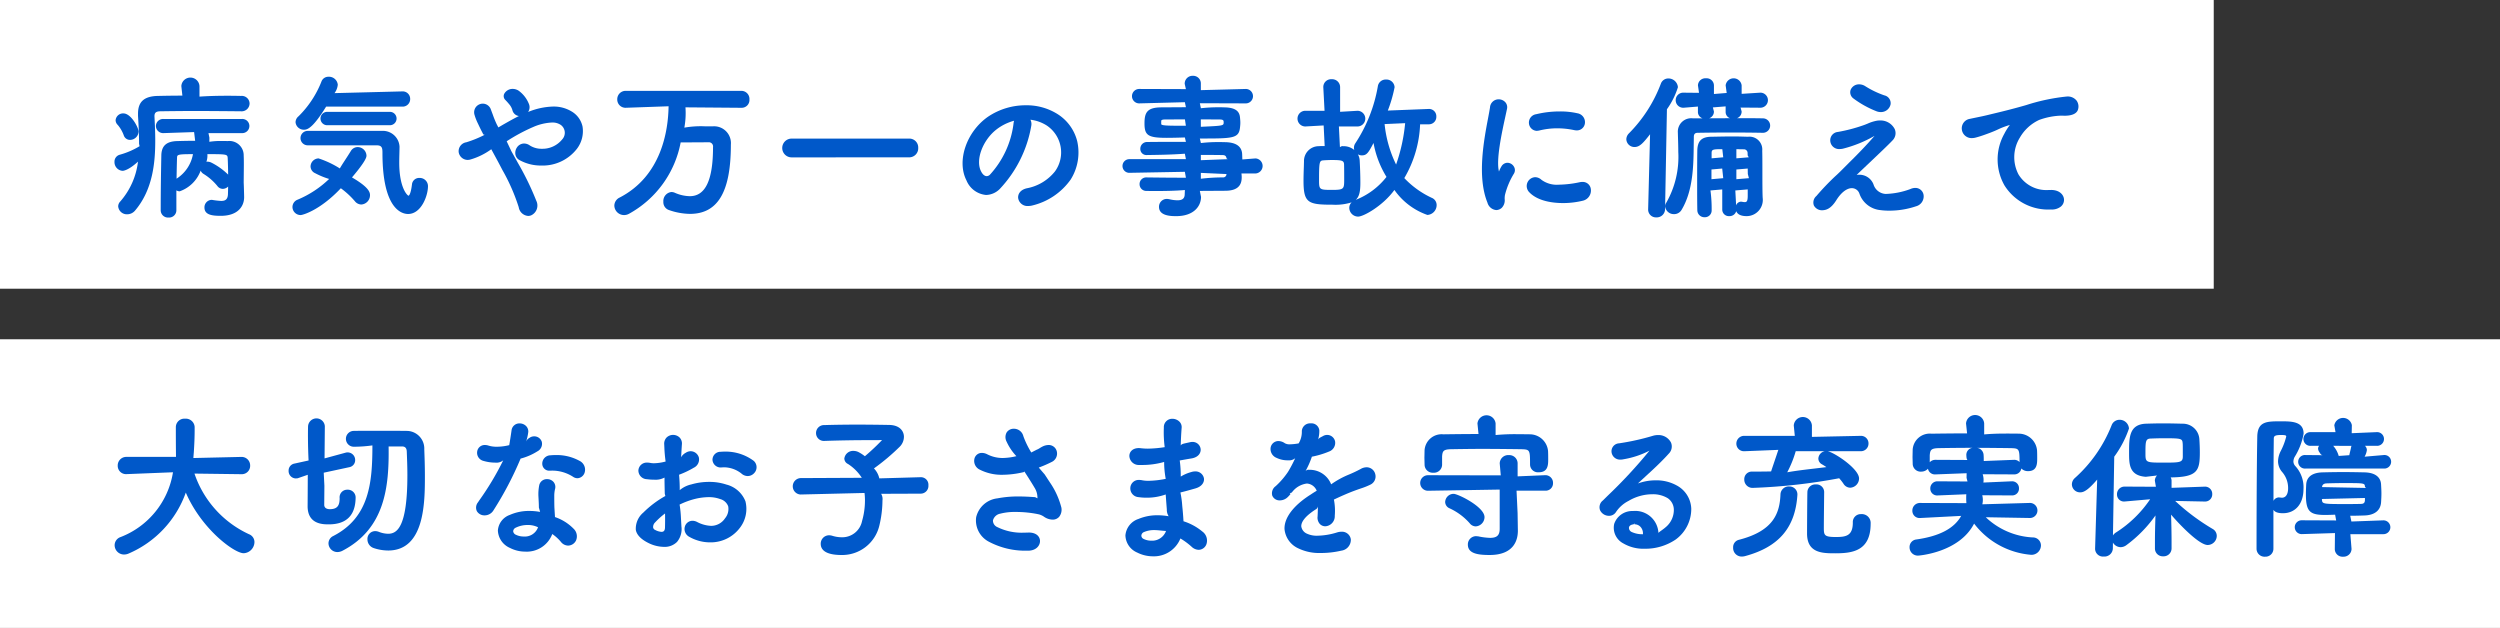 <svg xmlns="http://www.w3.org/2000/svg" width="289.341" height="72.677" viewBox="0 0 289.341 72.677">
  <rect x="0" y="0" width="289.341" height="72.677" fill="#333333" stroke="none"/>
  <g id="グループ_3002" data-name="グループ 3002" transform="translate(0 -248.418)">
    <g id="グループ_931" data-name="グループ 931" transform="translate(0 248.418)">
      <rect id="長方形_291" data-name="長方形 291" width="256.21" height="33.414" fill="#fff"/>
      <rect id="長方形_292" data-name="長方形 292" width="289.341" height="33.414" transform="translate(0 39.263)" fill="#fff"/>
    </g>
    <g id="グループ_959" data-name="グループ 959" transform="translate(13.249 257.194)">
      <g id="グループ_958" data-name="グループ 958">
        <g id="グループ_932" data-name="グループ 932" transform="translate(0 0.197)">
          <path id="パス_4849" data-name="パス 4849" d="M104.216,165.255a.846.846,0,0,1-.906-.853c0-2.167.035-4.387.073-6.34.022-1.109.588-1.621,1.833-1.657.645-.018,1.363-.035,2.081-.035l-.121-1.007-3.53.119a.838.838,0,0,1-.892-.817.829.829,0,0,1,.892-.817h9.039a.818.818,0,0,1,.89.817.827.827,0,0,1-.89.817h-3.848l.11.528-.007.479a8.141,8.141,0,0,1,1.361-.095c.258,0,.512,0,.758.011a1.655,1.655,0,0,1,1.856,1.674c.018.393.018.771.018,1.113l-.018,2.021c.015.205.051,1.467.051,1.683,0,1.045-.709,2.16-2.7,2.16-.917,0-1.893-.075-1.893-.961a.866.866,0,0,1,.855-.89,8.4,8.4,0,0,0,1.074.126c.413,0,.793-.1.793-.864,0,0,.013-.322.018-.8a.906.906,0,0,1-.612.269.793.793,0,0,1-.632-.331,6.342,6.342,0,0,0-1.575-1.385.8.8,0,0,1-.358-.4,3.989,3.989,0,0,1-2.432,2.4.768.768,0,0,1-.38-.11V164.4A.845.845,0,0,1,104.216,165.255Zm2.83-7.338c-1.831,0-1.833.06-1.847.44-.022.7-.04,1.5-.055,2.4A4.244,4.244,0,0,0,107.045,157.917Zm1.683.87a1.088,1.088,0,0,1,.424.1,7.749,7.749,0,0,1,1.962,1.4c-.007-.669-.022-1.365-.053-1.928-.029-.426-.115-.442-2.35-.442a2.153,2.153,0,0,1-.113.884A.669.669,0,0,1,108.729,158.787Zm-9.289,6.092a1.008,1.008,0,0,1-1.051-.926.832.832,0,0,1,.228-.543,8.52,8.52,0,0,0,2.065-4.628c-1.144,1.056-1.754,1.067-1.78,1.067a1.006,1.006,0,0,1-.941-1.032.826.826,0,0,1,.605-.831,9.019,9.019,0,0,0,2.3-.99l-.06-.276c0-1.034-.049-2.105-.121-3.229l0-.261c0-1.4.729-2.032,2.357-2.052.8-.018,1.772-.035,2.777-.035l-.121-1.1a1.052,1.052,0,0,1,2.1,0v1.217c1.071-.077,2.191-.1,3.221-.1.563,0,1.1.007,1.584.02a.9.9,0,0,1,.994.872.921.921,0,0,1-1,.906c-1.557-.015-3.523-.035-5.37-.035-1.52,0-2.967.02-4.007.035-.526.018-.632.234-.632.581.049.979.091,1.893.091,2.81,0,2.492-.267,5.666-2.339,8.1A1.191,1.191,0,0,1,99.44,164.879Zm.325-8.61a.76.76,0,0,1-.727-.521,3.93,3.93,0,0,0-.7-1.213.771.771,0,0,1-.247-.55.865.865,0,0,1,.906-.782c.881,0,1.752,1.648,1.752,2.105A1,1,0,0,1,99.765,156.269Z" transform="translate(-97.96 -149.05)" fill="#0058c9"/>
        </g>
        <g id="グループ_933" data-name="グループ 933" transform="translate(20.6 0.108)">
          <path id="パス_4850" data-name="パス 4850" d="M108.227,165.016a.943.943,0,0,1-.941-.941.916.916,0,0,1,.61-.846,11.824,11.824,0,0,0,3.634-2.392,8.772,8.772,0,0,1-1.615-.665.869.869,0,0,1-.535-.786.95.95,0,0,1,.928-.926,10.881,10.881,0,0,1,2.459,1.16c.307-.535.773-1.2,1.266-2a.924.924,0,0,1,.8-.471,1.025,1.025,0,0,1,1.018.979c0,.152,0,.554-1.677,2.531,1.836,1.074,2.087,1.65,2.087,2.05a1.081,1.081,0,0,1-1.014,1.087.982.982,0,0,1-.738-.382,9.562,9.562,0,0,0-1.624-1.5C110.5,164.444,108.49,165.016,108.227,165.016Zm12.443-.124c-.7,0-2.969-.51-2.969-7.066,0-.546-.031-.881-.669-.881h-7.981a.835.835,0,1,1,0-1.67h8.555a1.935,1.935,0,0,1,2.072,1.838l-.015.7c-.009.336-.02.718-.02,1.129,0,2.876.906,3.788,1.074,3.837,0,0,.243-.018.4-1.312a.83.83,0,0,1,.853-.747.953.953,0,0,1,1,.941C122.974,162.787,122.183,164.892,120.67,164.892Zm-12.028-9.755a.956.956,0,0,1-1-.872.915.915,0,0,1,.345-.678,11.606,11.606,0,0,0,2.675-4.078.851.851,0,0,1,.8-.5,1.023,1.023,0,0,1,1.069.923,1.969,1.969,0,0,1-.376.972l7.844-.2a.862.862,0,0,1,.91.872.871.871,0,0,1-.928.89h-8.8C109.733,154.813,109.077,155.138,108.642,155.138Zm2.7-.519a.774.774,0,1,1,0-1.546h7.179a.774.774,0,1,1,0,1.546Z" transform="translate(-107.286 -149.01)" fill="#0058c9"/>
        </g>
        <g id="グループ_934" data-name="グループ 934" transform="translate(39.824 1.52)">
          <path id="パス_4851" data-name="パス 4851" d="M124.061,164.345a1.194,1.194,0,0,1-1.111-1.014,22.413,22.413,0,0,0-1.889-4.305c-.426-.824-.875-1.646-1.286-2.4a7.731,7.731,0,0,1-2.4,1.184,1.165,1.165,0,0,1-.334.051,1.06,1.06,0,0,1-1.04-.9,1.044,1.044,0,0,1,.877-1.138,12.622,12.622,0,0,0,2.129-.868l-.155-.044-.148-.294c-.161-.3-.318-.634-.475-.968a5.921,5.921,0,0,1-.4-1.027,1.006,1.006,0,0,1,.168-.881,1.018,1.018,0,0,1,.8-.393,1,1,0,0,1,.939.7l.214.572a11.391,11.391,0,0,0,.482,1.173c.053.091.106.2.161.309l.543-.32c.6-.34,1.213-.691,1.838-1a.9.9,0,0,1-.758-.694,1.825,1.825,0,0,0-.371-.674c-.146-.175-.285-.334-.442-.493a.615.615,0,0,1-.141-.689,1.1,1.1,0,0,1,1-.59,1.257,1.257,0,0,1,.8.3,3.459,3.459,0,0,1,1.1,1.526.963.963,0,0,1-.126.844l.024-.009a8.151,8.151,0,0,1,2.878-.618,3.981,3.981,0,0,1,2.145.574,2.675,2.675,0,0,1,1.255,1.745,3.373,3.373,0,0,1-.643,2.56,5.011,5.011,0,0,1-4.135,1.948,5.1,5.1,0,0,1-2.54-.643.928.928,0,0,1-.442-.588,1.107,1.107,0,0,1,.15-.835,1.007,1.007,0,0,1,.844-.484,1.153,1.153,0,0,1,.649.216,2.48,2.48,0,0,0,1.409.393,2.923,2.923,0,0,0,2.348-1.08,1.123,1.123,0,0,0-.155-1.677,1.713,1.713,0,0,0-1.025-.281,6.092,6.092,0,0,0-2.151.51,20.722,20.722,0,0,0-3.09,1.661l.539,1.14.767,1.378a32.679,32.679,0,0,1,2.123,4.371,1.25,1.25,0,0,1-.612,1.69A1.008,1.008,0,0,1,124.061,164.345Z" transform="translate(-115.989 -149.649)" fill="#0058c9"/>
        </g>
        <g id="グループ_935" data-name="グループ 935" transform="translate(57.852 1.736)">
          <path id="パス_4852" data-name="パス 4852" d="M125.259,164.125a1.122,1.122,0,0,1-1.109-1.1,1.058,1.058,0,0,1,.618-.928c4.82-2.492,5.617-7.689,5.661-10.563l-4.941.174a.953.953,0,0,1-1-.979.966.966,0,0,1,1-.979h13.371a.936.936,0,0,1,.928,1,.9.9,0,0,1-.928.961l-6.477-.053a9.292,9.292,0,0,1-.13,2.35,11.042,11.042,0,0,1,2.348-.155h1a1.948,1.948,0,0,1,2.037,2.123c0,5.467-1.507,8.012-4.736,8.012a7.563,7.563,0,0,1-2.456-.453.953.953,0,0,1-.621-.954,1.047,1.047,0,0,1,.928-1.122.984.984,0,0,1,.389.082,4.492,4.492,0,0,0,1.743.4c1.809,0,2.688-1.858,2.688-5.679a.488.488,0,0,0-.541-.561l-3.205.018a11.942,11.942,0,0,1-5.973,8.255A1.162,1.162,0,0,1,125.259,164.125Z" transform="translate(-124.15 -149.747)" fill="#0058c9"/>
        </g>
        <g id="グループ_936" data-name="グループ 936" transform="translate(77.244 7.265)">
          <path id="パス_4853" data-name="パス 4853" d="M134.056,154.424a1.087,1.087,0,1,1,0-2.174h13.581a1.027,1.027,0,0,1,1.071,1.069,1.046,1.046,0,0,1-1.071,1.1Z" transform="translate(-132.929 -152.25)" fill="#0058c9"/>
        </g>
        <g id="グループ_937" data-name="グループ 937" transform="translate(98.156 3.406)">
          <path id="パス_4854" data-name="パス 4854" d="M150,162.162a1.085,1.085,0,0,1-1.169-.91c-.049-.406.186-.952,1-1.14a5.438,5.438,0,0,0,3.258-1.953,3.745,3.745,0,0,0-.948-5.31,4.491,4.491,0,0,0-1.893-.672,1.089,1.089,0,0,1,.1.7,14.123,14.123,0,0,1-3.651,7.318,2.321,2.321,0,0,1-1.579.691,2.716,2.716,0,0,1-2.275-1.692c-1.149-2.253,0-5.626,2.5-7.365a7.776,7.776,0,0,1,4.387-1.323,6.694,6.694,0,0,1,3.475.908,5.209,5.209,0,0,1,2.459,3.252,5.891,5.891,0,0,1-.753,4.429,7.607,7.607,0,0,1-4.438,3.006A1.931,1.931,0,0,1,150,162.162Zm-1.641-9.867a5.757,5.757,0,0,0-2.028,1c-1.635,1.264-2.483,3.6-1.776,4.893.168.327.4.519.632.519a.552.552,0,0,0,.364-.157,10.689,10.689,0,0,0,2.737-5.882A1.606,1.606,0,0,1,148.358,152.294Z" transform="translate(-142.396 -150.503)" fill="#0058c9"/>
        </g>
        <g id="グループ_938" data-name="グループ 938" transform="translate(116.665)">
          <path id="パス_4855" data-name="パス 4855" d="M157,165.2c-.546,0-2,0-2-1.067a.9.9,0,0,1,.906-.926,1.51,1.51,0,0,1,.3.038,4.3,4.3,0,0,0,.926.122c.583,0,.844-.221.844-.72l.02-.47c-1.038.091-2.149.115-3.227.115-.413,0-.822,0-1.219-.009a.776.776,0,0,1-.8-.782.767.767,0,0,1,.8-.782c1.343.018,2.951.035,4.564.035l-.122-.685-6.465.119a.792.792,0,0,1,0-1.582h6.587l-.122-.632c-1.562.119-3.258.137-4.424.155a.7.7,0,0,1-.731-.727.777.777,0,0,1,.8-.782c1.27-.018,2.88-.018,4.478-.018l-.122-.508c-.835.027-1.526.044-2.094.044-2.176,0-2.578-.285-2.578-1.672,0-1.257.3-1.855,1.981-1.855l2.812-.018-.122-.579-5.284.137a.835.835,0,1,1,0-1.67l5.405.018-.139-.612a.906.906,0,0,1,.941-.928.888.888,0,0,1,.928.926v.733l5.2-.137a.835.835,0,1,1,0,1.67l-5.317-.018.122.579a17.49,17.49,0,0,1,2.065-.11c.234,0,.453,0,.643.009,1.2.02,1.76.384,1.82,1.184.018.2.038.4.038.583,0,.2-.02.382-.038.563-.139,1.275-.826,1.275-4.65,1.275l.122.524a16.35,16.35,0,0,1,2.043-.11c.261,0,.512,0,.755.009,1.275.02,1.942.493,1.979,1.4l.02.6,1.524-.119a.873.873,0,0,1,0,1.743h-1.628c.121.954-.033,2-1.88,2l-2.936.018.139.7C159.856,164.1,158.972,165.2,157,165.2Zm2.843-4.327a20.931,20.931,0,0,1,2.527-.155.39.39,0,0,0,.44-.389l-2.967-.135Zm0-2.147,3.1-.119-.135-.1c-.018-.247-.163-.373-.437-.373-.707-.015-1.577-.018-2.529-.018Zm0-3.866c2.64-.119,2.64-.126,2.64-.519,0-.183,0-.327-.468-.327L159.838,154Zm-4.146-.846c-.4,0-.429.108-.44.155l0,.369c0,.2.822.2,2.852.2L158,154Z" transform="translate(-150.775 -148.961)" fill="#0058c9"/>
        </g>
        <g id="グループ_939" data-name="グループ 939" transform="translate(136.903 0.393)">
          <path id="パス_4856" data-name="パス 4856" d="M166.964,165.039a1.031,1.031,0,0,1-1.018-1.014.874.874,0,0,1,.276-.636,6.249,6.249,0,0,1-2.211.272c-2.852,0-3.362-.205-3.362-2.785,0-.565.022-1.151.04-1.668l.015-.572a1.711,1.711,0,0,1,1.674-1.747c.232-.015.468-.015.72-.015l-.119-2.386-2.118.119a.908.908,0,1,1,0-1.816h2.222l-.144-2.743a.9.9,0,0,1,.963-.908.921.921,0,0,1,.983.908v2.863l2.006-.119a.908.908,0,1,1,0,1.816h-2.147l.119,2.386.221-.11.307.007a1.9,1.9,0,0,1,1.135.442.788.788,0,0,1-.04-.25.912.912,0,0,1,.163-.532,17.37,17.37,0,0,0,2.6-6.576.917.917,0,0,1,.941-.8.943.943,0,0,1,1,.89,15.649,15.649,0,0,1-.784,2.7l4.76-.186a.846.846,0,0,1,.855.89.857.857,0,0,1-.855.888h-1.023a13.257,13.257,0,0,1-1.829,6.225,10.418,10.418,0,0,0,3.172,2.282.9.9,0,0,1,.57.842,1.14,1.14,0,0,1-1.071,1.14,7.809,7.809,0,0,1-3.817-2.892C169.857,163.767,167.613,165.039,166.964,165.039Zm-.022-7.21a1.65,1.65,0,0,1,.21.751c.04.716.077,1.721.077,2.527,0,.967-.1,1.6-.535,1.992a8.408,8.408,0,0,0,3.559-2.655,11.246,11.246,0,0,1-1.5-3.927c-.6,1.151-.791,1.436-1.359,1.436A.9.9,0,0,1,166.942,157.829Zm-3.02.66c-.32,0-.643.018-.923.035-.488.042-.552.046-.552,2.224,0,1.16,0,1.2,1.476,1.2,1.434,0,1.434-.095,1.434-1.275,0-.59,0-1.25-.015-1.7C165.311,158.562,165.1,158.489,163.922,158.489Zm6.112-4.159a13.792,13.792,0,0,0,1.33,4.683,19.963,19.963,0,0,0,1.047-4.789Z" transform="translate(-159.937 -149.139)" fill="#0058c9"/>
        </g>
        <g id="グループ_940" data-name="グループ 940" transform="translate(158.265 2.719)">
          <path id="パス_4857" data-name="パス 4857" d="M171.261,163.01a1.164,1.164,0,0,1-1.014-.857c-1.213-2.984-.413-7.221.066-9.75.093-.493.174-.921.228-1.268a1,1,0,0,1,1-.943,1.034,1.034,0,0,1,.793.36.872.872,0,0,1,.179.733l-.2.923c-.406,1.864-1.087,4.981-.733,6.344a3.087,3.087,0,0,1,.281-.588.832.832,0,0,1,.7-.429.892.892,0,0,1,.751.453.773.773,0,0,1,0,.8,8.744,8.744,0,0,0-1.038,2.47,2.277,2.277,0,0,0-.035.466,1.247,1.247,0,0,1-.342,1.032A.975.975,0,0,1,171.261,163.01Zm7.72-.811c-1.02,0-2.889-.168-3.921-1.281a1.023,1.023,0,0,1,.716-1.714,1.094,1.094,0,0,1,.727.309,3.009,3.009,0,0,0,2.032.557,12.2,12.2,0,0,0,2.372-.281,1.527,1.527,0,0,1,.32-.035.941.941,0,0,1,.987.848,1.208,1.208,0,0,1-.9,1.317A9.787,9.787,0,0,1,178.981,162.2Zm-3.015-8.356a.952.952,0,0,1-.917-.859.979.979,0,0,1,.844-1.069,11.535,11.535,0,0,1,2.728-.32,8.9,8.9,0,0,1,2.037.212,1.046,1.046,0,0,1,.87,1.144.934.934,0,0,1-.952.839,1.361,1.361,0,0,1-.278-.031,9.468,9.468,0,0,0-1.968-.212,8.607,8.607,0,0,0-2.127.265Z" transform="translate(-169.608 -150.192)" fill="#0058c9"/>
        </g>
        <g id="グループ_941" data-name="グループ 941" transform="translate(174.976 0.287)">
          <path id="パス_4858" data-name="パス 4858" d="M180.641,165.187a.9.9,0,0,1-.943-.908l.223-8.714c-.786,1.007-1.2,1.478-1.785,1.478a.936.936,0,0,1-.963-.908,1,1,0,0,1,.3-.669,16.31,16.31,0,0,0,3.7-5.763.911.911,0,0,1,.844-.594,1.1,1.1,0,0,1,1.127,1.014,8.977,8.977,0,0,1-1.272,2.549l-.216,11.592A.963.963,0,0,1,180.641,165.187Zm5.584-.018a.815.815,0,0,1-.835-.8c-.02-.952-.02-1.973-.02-2.975,0-1.4,0-2.777.018-3.941.024-1.14.515-1.6,1.694-1.6l.579-.011c.685-.013,1.272-.024,1.9-.024.422,0,.861.013,1.358.027l.342.009a1.482,1.482,0,0,1,1.641,1.621c.015.464.018,1.325.018,2.149,0,1.414,0,2.591.033,3.289a1.877,1.877,0,0,1-1.853,2.129c-.764,0-1.087-.267-1.206-.574a.8.8,0,0,1-.8.574.762.762,0,0,1-.819-.747v-2.344l-1.365.119a16.035,16.035,0,0,1,.139,2.3A.782.782,0,0,1,186.225,165.17Zm3.563-3.1.093,1.734a.619.619,0,0,1,.59-.435l.276.044c.046,0,.095.009.135.009.217,0,.342-.1.342-.72v-.751Zm.121-1.3,1.453-.119-.128-.482-.011-.634-1.314.11Zm-2.883,0,1.363-.119-.119-1.116-1.244.108Zm2.883-2.417,1.436-.119-.128-.219-.009-.27a.423.423,0,0,0-.457-.435l-.842-.015Zm-1.626-1.06c-1.1,0-1.239.038-1.239.453v.607l1.345-.119Zm-5.584,7.517a1,1,0,0,1-1.032-.89.8.8,0,0,1,.15-.464,10.679,10.679,0,0,0,1.37-5.836c0-.524-.015-1.045-.031-1.557l-.02-.713a1.55,1.55,0,0,1,1.73-1.626l1.131,0a.768.768,0,0,1-.537-.738v-.625l-1.65.137a.873.873,0,1,1,0-1.743l1.776.018-.124-.864a.854.854,0,0,1,.928-.817.843.843,0,0,1,.923.817v1l1.476-.121-.121-.881a.933.933,0,0,1,1.851,0v.983l2.171-.137a.871.871,0,0,1,0,1.743l-2.293-.018.122.453a.812.812,0,0,1-.537.778l.523,0c.934,0,1.776,0,2.47.018a.836.836,0,1,1,.015,1.672c-1.054-.018-2.377-.035-3.74-.035-1.343,0-2.7.018-3.808.035-.316,0-.455.146-.455.47l-.013.912c-.024,2.352-.055,5.282-1.4,7.526A1,1,0,0,1,182.7,164.812Zm4.491-12.35.122.471a.818.818,0,0,1-.561.789l2.425-.009a.761.761,0,0,1-.51-.727v-.643Z" transform="translate(-177.173 -149.091)" fill="#0058c9"/>
        </g>
        <g id="グループ_942" data-name="グループ 942" transform="translate(196.617 0.985)">
          <path id="パス_4859" data-name="パス 4859" d="M195.757,164.028a7.465,7.465,0,0,1-1.016-.064,2.855,2.855,0,0,1-2.439-1.92.924.924,0,0,0-.87-.621c-.592,0-1.246.508-1.8,1.394-.621.987-1.158,1.142-1.6,1.164h-.007a1.06,1.06,0,0,1-.987-.55.986.986,0,0,1,.289-1.1,28.856,28.856,0,0,1,2.16-2.266c.391-.349.738-.7,1.08-1.045l.614-.616c.8-.78,1.975-1.986,2.876-3.035a14.282,14.282,0,0,1-3.658,1.484,1.792,1.792,0,0,1-.38.044,1.018,1.018,0,0,1-1.087-.937.97.97,0,0,1,.884-1.043,18.563,18.563,0,0,0,3.123-.835l.309-.124a4.693,4.693,0,0,1,1.115-.349,2.414,2.414,0,0,1,.307-.02,1.839,1.839,0,0,1,1.723,1,1.185,1.185,0,0,1-.278,1.33c-.495.526-1.632,1.6-2.666,2.58-.554.526-1.08,1.021-1.462,1.392a1.955,1.955,0,0,1,.3-.022,1.746,1.746,0,0,1,1.646,1.109,1.555,1.555,0,0,0,1.407,1.113,8.864,8.864,0,0,0,2.858-.563,1.4,1.4,0,0,1,.572-.133.955.955,0,0,1,.961.806,1.187,1.187,0,0,1-.868,1.319A9.685,9.685,0,0,1,195.757,164.028Zm-.983-11.411a1.4,1.4,0,0,1-.448-.077,11.41,11.41,0,0,1-2.7-1.489.88.88,0,0,1-.342-.992,1.04,1.04,0,0,1,.99-.652,1.309,1.309,0,0,1,.709.214,10.567,10.567,0,0,0,2.211,1.063.927.927,0,0,1,.722,1.027A1.135,1.135,0,0,1,194.774,152.617Z" transform="translate(-186.97 -149.407)" fill="#0058c9"/>
        </g>
        <g id="グループ_943" data-name="グループ 943" transform="translate(213.801 2.399)">
          <path id="パス_4860" data-name="パス 4860" d="M205.084,163.117a5.966,5.966,0,0,1-5.39-2.779,6.081,6.081,0,0,1-.029-5.971,6.483,6.483,0,0,1,.585-.945l.068-.093a.6.6,0,0,1-.08.029,8.561,8.561,0,0,0-1.281.486c-.212.1-.457.212-.97.409-.574.214-1.082.4-1.621.539a1.685,1.685,0,0,1-.444.064,1.131,1.131,0,0,1-1.169-1.018,1.11,1.11,0,0,1,.948-1.213c.15-.035.413-.088.711-.15.431-.088.932-.192,1.268-.276l.5-.121c.91-.217,2.246-.537,3.764-.97l.256-.073a22.68,22.68,0,0,1,4.652-.987h.02a1.3,1.3,0,0,1,1.171.477,1.177,1.177,0,0,1,.146,1.058c-.108.311-.468.683-1.555.683l-.342-.011a8.113,8.113,0,0,0-2.593.5,5,5,0,0,0-2.227,2.041,4.3,4.3,0,0,0-.163,4.257,3.77,3.77,0,0,0,3.472,1.811l.314-.007c.974,0,1.487.581,1.487,1.153a1.006,1.006,0,0,1-.378.778,1.693,1.693,0,0,1-1.091.334Z" transform="translate(-194.749 -150.047)" fill="#0058c9"/>
        </g>
        <g id="グループ_944" data-name="グループ 944" transform="translate(0.018 39.681)">
          <path id="パス_4861" data-name="パス 4861" d="M99.055,182.646a1.088,1.088,0,0,1-1.087-1.085,1,1,0,0,1,.685-.934,9.662,9.662,0,0,0,6.068-7.5l-5.361.214a.959.959,0,0,1-1.034-.979.989.989,0,0,1,1.032-1.014h5.712c-.018-1.478-.018-2.584-.018-2.726v-.716a.986.986,0,0,1,1.069-.981,1.028,1.028,0,0,1,1.107.941l0,.4c0,.844-.04,1.688-.093,2.512l-.055.7,5.555-.128a.988.988,0,0,1,1.018,1,.967.967,0,0,1-1,1l-5.445-.071a11.935,11.935,0,0,0,6.313,7.018.977.977,0,0,1,.63.917,1.317,1.317,0,0,1-1.246,1.283c-1.089,0-4.871-2.785-6.7-7.02a12.064,12.064,0,0,1-6.633,7.062A1.311,1.311,0,0,1,99.055,182.646Z" transform="translate(-97.968 -166.925)" fill="#0058c9"/>
        </g>
        <g id="グループ_945" data-name="グループ 945" transform="translate(20.152 39.646)">
          <path id="パス_4862" data-name="パス 4862" d="M112.714,182.38a1.03,1.03,0,0,1-1.014-1.014.948.948,0,0,1,.548-.842c4.19-2.147,4.535-6.187,4.535-10.488a15.794,15.794,0,0,1-2.169.155.917.917,0,0,1-.018-1.833c.749-.015,1.648-.015,2.54-.015,1.25,0,2.542,0,3.561.015a2.044,2.044,0,0,1,2.09,2.138c.035.914.071,1.973.071,3.048,0,3.024,0,8.657-4.254,8.657a5.373,5.373,0,0,1-1.646-.274,1.058,1.058,0,0,1-.749-1.009.9.9,0,0,1,.892-.961,1.184,1.184,0,0,1,.418.08,3.009,3.009,0,0,0,1.085.225c1.038,0,2.227-.773,2.227-6.79,0-.981-.04-1.928-.071-2.732-.015-.393-.192-.583-.546-.583h-1.555c.068,4.648-.4,9.516-5.365,12.085A1.3,1.3,0,0,1,112.714,182.38Zm-.983-3.205c-.669,0-2.447,0-2.447-2.105,0,0,.018-2.344.018-3.634l-1.173.406-.212.018a.856.856,0,0,1-.833-.89.819.819,0,0,1,.683-.831l1.63-.358c-.095-1.8-.077-3.764-.057-4.009a.973.973,0,0,1,1.937.04c0,.225-.033,3.729-.033,3.729l2.538-.691h.046a.875.875,0,0,1,.959.886.818.818,0,0,1-.645.815l-2.993.645.077,1.509-.018,2.24c.024.409.417.473.647.473.943,0,1.135-.51,1.135-1.279a.878.878,0,0,1,.888-.976.907.907,0,0,1,.963.853C114.841,178.113,113.794,179.175,111.731,179.175Z" transform="translate(-107.083 -166.909)" fill="#0058c9"/>
        </g>
        <g id="グループ_946" data-name="グループ 946" transform="translate(41.848 40.231)">
          <path id="パス_4863" data-name="パス 4863" d="M122.586,182.009a3.862,3.862,0,0,1-1.761-.429,2.3,2.3,0,0,1-1.394-2.017,2.068,2.068,0,0,1,1.376-1.8,5.477,5.477,0,0,1,2.266-.462,7.059,7.059,0,0,1,1.244.113l-.141-.508c0-.322-.018-.645-.035-.97l-.02-.367a5.464,5.464,0,0,1,.093-1.23.9.9,0,0,1,.91-.72.991.991,0,0,1,.751.331.9.9,0,0,1,.188.755,3.353,3.353,0,0,0-.106.822c0,.411,0,.857.015,1.374l.068,1.109a5.477,5.477,0,0,1,2.158,1.354,1.21,1.21,0,0,1,.289,1.325,1.031,1.031,0,0,1-.93.623,1.084,1.084,0,0,1-.831-.429,4.932,4.932,0,0,0-1-.91A3.153,3.153,0,0,1,122.586,182.009Zm.283-3.079a3.079,3.079,0,0,0-1.367.307.49.49,0,0,0-.3.413.5.5,0,0,0,.323.411,2,2,0,0,0,.888.2,1.623,1.623,0,0,0,1.666-1.069A2.578,2.578,0,0,0,122.869,178.93Zm-4.972-1.116a1.01,1.01,0,0,1-.9-.49.966.966,0,0,1,.128-1.016l.155-.232a33.01,33.01,0,0,0,2.774-4.639,1.229,1.229,0,0,1-.912.274,4.97,4.97,0,0,1-1.376-.2.966.966,0,0,1-.733-1.067.875.875,0,0,1,.9-.773,1.34,1.34,0,0,1,.422.071,3.141,3.141,0,0,0,.956.128,6.019,6.019,0,0,0,1.434-.183c.088-.5.177-1.071.267-1.708a.908.908,0,0,1,.937-.808,1.044,1.044,0,0,1,.749.307.9.9,0,0,1,.252.683,5.927,5.927,0,0,1-.254,1.12.876.876,0,0,1,.387-.437.946.946,0,0,1,.548-.177.917.917,0,0,1,.877.616.975.975,0,0,1-.5,1.118,6.864,6.864,0,0,1-1.948.842,38.964,38.964,0,0,1-3.134,5.98A1.194,1.194,0,0,1,117.9,177.814Zm10.733-4.3a.858.858,0,0,1-.459-.139,4.456,4.456,0,0,0-2.47-.74l-.258.007a.808.808,0,0,1-.875-.78.965.965,0,0,1,.952-1c.2-.018.4-.029.605-.029a5.5,5.5,0,0,1,2.759.672,1.139,1.139,0,0,1,.605,1.294A.93.93,0,0,1,128.63,173.518Z" transform="translate(-116.905 -167.174)" fill="#0058c9"/>
        </g>
        <g id="グループ_947" data-name="グループ 947" transform="translate(60.315 41.563)">
          <path id="パス_4864" data-name="パス 4864" d="M128.547,180.73a4.124,4.124,0,0,1-1.765-.431c-.879-.431-1.383-.943-1.493-1.526a2.435,2.435,0,0,1,.866-2.01,11.607,11.607,0,0,1,2.551-1.92l-.066-.254c-.015-.636-.031-1.277-.031-1.88a2.174,2.174,0,0,1-1.184.247,6.356,6.356,0,0,1-.855-.057,1.01,1.01,0,0,1-.983-1.038.967.967,0,0,1,1.047-.881,1.6,1.6,0,0,1,.349.038,2.187,2.187,0,0,0,.42.035,5.563,5.563,0,0,0,1.334-.2,15.779,15.779,0,0,1-.146-1.652l-.015-.318a1.037,1.037,0,0,1,.265-.8,1.085,1.085,0,0,1,1.531.009,1,1,0,0,1,.25.773c-.018.21-.091,1.5-.091,1.5a1.27,1.27,0,0,1,.53-.521,1.036,1.036,0,0,1,.579-.183,1,1,0,0,1,.943.72,1.058,1.058,0,0,1-.585,1.188,10.385,10.385,0,0,1-1.705.813,17.309,17.309,0,0,1,.077,1.783,3.152,3.152,0,0,1,1.35-.665,7.29,7.29,0,0,1,2.046-.289,6.222,6.222,0,0,1,2,.307,3.211,3.211,0,0,1,2.211,1.942,3.585,3.585,0,0,1-.594,3,4.227,4.227,0,0,1-3.512,1.749,4.839,4.839,0,0,1-2.388-.638,1.023,1.023,0,0,1-.526-1.16.925.925,0,0,1,.892-.7,1.171,1.171,0,0,1,.512.128,3.83,3.83,0,0,0,1.643.459,1.934,1.934,0,0,0,1.608-.87,1.684,1.684,0,0,0,.367-1.394,1.366,1.366,0,0,0-.937-.839,3.693,3.693,0,0,0-1.319-.219,6.964,6.964,0,0,0-1.515.188,8.956,8.956,0,0,0-1.853.674,12.633,12.633,0,0,1,.157,1.553l.055.981a2.306,2.306,0,0,1-.512,1.787A2.007,2.007,0,0,1,128.547,180.73Zm.124-3.866a8.55,8.55,0,0,0-1.14,1.027.741.741,0,0,0-.239.6.388.388,0,0,0,.236.281,1.789,1.789,0,0,0,.731.221h0c.17,0,.393-.051.406-.49S128.682,177.5,128.671,176.865Zm9.567-4.33a1.089,1.089,0,0,1-.727-.292,3.306,3.306,0,0,0-1.992-.72c-.093,0-.289.015-.3.015a.948.948,0,0,1-1.058-.873.928.928,0,0,1,.965-.939c.13-.011.269-.018.409-.018a5.422,5.422,0,0,1,3.406,1.074.986.986,0,0,1,.024,1.436A1.019,1.019,0,0,1,138.238,172.535Z" transform="translate(-125.265 -167.777)" fill="#0058c9"/>
        </g>
        <g id="グループ_948" data-name="グループ 948" transform="translate(78.444 40.362)">
          <path id="パス_4865" data-name="パス 4865" d="M139.18,182.329c-1.992,0-2.412-.7-2.412-1.283a.969.969,0,0,1,.959-1,1.362,1.362,0,0,1,.373.057,3.815,3.815,0,0,0,1.116.174,2.337,2.337,0,0,0,2.335-1.882,8.625,8.625,0,0,0,.336-2.346,7.286,7.286,0,0,0-.051-.9l-7.415.179a.952.952,0,0,1,0-1.9l7.1-.035a5.284,5.284,0,0,0-1.6-1.6.717.717,0,0,1-.422-.625,1.02,1.02,0,0,1,1.071-.888,1.341,1.341,0,0,1,.532.119,4.492,4.492,0,0,1,.775.5,25.851,25.851,0,0,0,1.99-1.873c-.652.011-1.186.011-1.741.011-1.555,0-3.38.035-4.919.088a.907.907,0,0,1-.983-.906.92.92,0,0,1,.959-.926c1.109-.035,2.489-.055,3.835-.055s2.668.02,3.669.038c1.261.02,1.71.751,1.71,1.372a1.646,1.646,0,0,1-.459,1.12,24.8,24.8,0,0,1-3.011,2.54,2.447,2.447,0,0,1,.621,1.153l4.807-.137a.871.871,0,0,1,.875.943.894.894,0,0,1-.873.961l-4.6.018a1.156,1.156,0,0,1,.155.775,12.624,12.624,0,0,1-.362,2.909A4.418,4.418,0,0,1,139.18,182.329Z" transform="translate(-133.472 -167.233)" fill="#0058c9"/>
        </g>
        <g id="グループ_949" data-name="グループ 949" transform="translate(99.495 40.843)">
          <path id="パス_4866" data-name="パス 4866" d="M149.169,181.564a8.976,8.976,0,0,1-4.533-1.074,2.775,2.775,0,0,1-1.4-2.8,2.856,2.856,0,0,1,2.459-2.18,12.475,12.475,0,0,1,2.465-.219c.711,0,1.365.044,1.9.08l.267.135v-.121a2.159,2.159,0,0,0-.347-1.127c-.228-.393-.508-.828-.8-1.292l-.376-.585c.013.088-.095.106-.2.124a10.8,10.8,0,0,1-2.308.276,5.559,5.559,0,0,1-2.635-.59,1.116,1.116,0,0,1-.63-1.252.874.874,0,0,1,.87-.689,1.375,1.375,0,0,1,.6.152,3.91,3.91,0,0,0,1.8.437,7.122,7.122,0,0,0,1.59-.212,6.094,6.094,0,0,1-1.124-1.661,1.123,1.123,0,0,1,0-1.089.973.973,0,0,1,.837-.424,1.123,1.123,0,0,1,1.093.859,10.226,10.226,0,0,0,.917,1.889l.632-.323a1.791,1.791,0,0,0,.364-.192c.086-.053.177-.108.278-.159a1.62,1.62,0,0,1,.718-.192.963.963,0,0,1,.965.753,1.067,1.067,0,0,1-.59,1.208,13.926,13.926,0,0,1-1.5.652l.689.8.588.9a9.173,9.173,0,0,1,1.341,2.933,1.329,1.329,0,0,1-.263,1.071.988.988,0,0,1-.762.32,1.814,1.814,0,0,1-1.005-.349,1.836,1.836,0,0,0-.689-.285,12.74,12.74,0,0,0-2.551-.254,6.735,6.735,0,0,0-1.811.2,1.07,1.07,0,0,0-.839.78.822.822,0,0,0,.508.773,6.355,6.355,0,0,0,3.081.643c.183,0,.561-.013.563-.013.919,0,1.294.51,1.294.985,0,.554-.477,1.115-1.392,1.115Z" transform="translate(-143.002 -167.451)" fill="#0058c9"/>
        </g>
        <g id="グループ_950" data-name="グループ 950" transform="translate(117.002 39.694)">
          <path id="パス_4867" data-name="パス 4867" d="M154.092,182.846a4.016,4.016,0,0,1-1.8-.435,2.226,2.226,0,0,1-1.363-1.99,2.2,2.2,0,0,1,1.513-1.9,5.6,5.6,0,0,1,2.209-.426,7.567,7.567,0,0,1,1.281.115,1.433,1.433,0,0,1-.212-.8s-.093-1.166-.128-1.723a6.421,6.421,0,0,1-2.2.376,6.66,6.66,0,0,1-.956-.066,1.016,1.016,0,0,1-.939-1.082.972.972,0,0,1,1.027-.908,1.763,1.763,0,0,1,.329.035,3.641,3.641,0,0,0,.751.066,10.654,10.654,0,0,0,1.99-.228,10.6,10.6,0,0,1-.183-1.955,9.177,9.177,0,0,1-2.613.351l-.258,0a1.089,1.089,0,0,1-1.155-1.045c0-.453.349-.91,1.1-.91a2.006,2.006,0,0,1,.247.018,6.992,6.992,0,0,0,.8.046,13.624,13.624,0,0,0,1.944-.172,12.956,12.956,0,0,1-.1-2.249.964.964,0,0,1,.987-1.034,1.156,1.156,0,0,1,.835.351.875.875,0,0,1,.239.678c-.051.643-.086,1.356-.108,2.07.068-.159.285-.21.512-.263l.568-.126a1.284,1.284,0,0,1,.274-.031.93.93,0,0,1,.954.839c.033.409-.23.937-1.082,1.074-.316.049-1.341.232-1.341.232a12.489,12.489,0,0,1,.117,1.867,4.583,4.583,0,0,1,1.2-.521,1.471,1.471,0,0,1,.462-.079.986.986,0,0,1,1.025.808c.055.391-.177.932-1.005,1.164-.627.179-1.2.34-1.721.466a10.678,10.678,0,0,1,.214,1.555c.053.484.108,1.129.144,1.776a6.446,6.446,0,0,1,2.178,1.184,1.294,1.294,0,0,1,.484,1.447.974.974,0,0,1-.908.674,1.234,1.234,0,0,1-.824-.365,8.223,8.223,0,0,0-1.286-.95A3.3,3.3,0,0,1,154.092,182.846Zm.161-3.035a2.929,2.929,0,0,0-1.162.223.482.482,0,0,0-.318.413.428.428,0,0,0,.269.391,1.993,1.993,0,0,0,.875.2h0a1.717,1.717,0,0,0,1.712-1.124C155.192,179.893,154.7,179.811,154.253,179.811Z" transform="translate(-150.928 -166.931)" fill="#0058c9"/>
        </g>
        <g id="グループ_951" data-name="グループ 951" transform="translate(133.793 40.214)">
          <path id="パス_4868" data-name="パス 4868" d="M164.352,182.178a5.584,5.584,0,0,1-2.6-.535,2.729,2.729,0,0,1-1.6-2.235c-.044-1.263.968-2.642,2.845-3.877l.205-.13c.2-.135.426-.281.676-.426a1.315,1.315,0,0,0-1.138-.837A2.555,2.555,0,0,0,161,175.173l-.245.1.093.075a3.075,3.075,0,0,1-.345.38,1.324,1.324,0,0,1-.886.362.915.915,0,0,1-.881-.548,1.011,1.011,0,0,1,.393-1.1,9.134,9.134,0,0,0,1.429-1.657,14.827,14.827,0,0,0,.831-1.579,1.1,1.1,0,0,1-.813.245,2.934,2.934,0,0,1-1.347-.285,1.1,1.1,0,0,1-.676-1.228.914.914,0,0,1,.9-.716,1.311,1.311,0,0,1,.736.252,1.1,1.1,0,0,0,.6.126,6.376,6.376,0,0,0,1-.108,2.571,2.571,0,0,0,.367-1.429.949.949,0,0,1,1.018-.888.915.915,0,0,1,1.005.8,3.274,3.274,0,0,1-.144,1.074c.086-.177.351-.283.541-.387a1,1,0,0,1,.519-.152.948.948,0,0,1,.906.731,1.065,1.065,0,0,1-.687,1.191,10.174,10.174,0,0,1-1.995.6,9.78,9.78,0,0,1-.729,1.652.506.506,0,0,1,.422-.135,2.662,2.662,0,0,1,2.538,1.681,10.169,10.169,0,0,1,2.026-1.118,14.694,14.694,0,0,0,1.387-.656,1.412,1.412,0,0,1,.687-.2,1.033,1.033,0,0,1,1.01.817,1.043,1.043,0,0,1-.583,1.2,8.148,8.148,0,0,1-1.08.431c-.241.082-.517.179-.864.309-.749.285-1.551.643-2.264.981a6.853,6.853,0,0,1,.1,1.869,1.167,1.167,0,0,1-1.065,1.222h0a.866.866,0,0,1-.669-.272,1.106,1.106,0,0,1-.254-.877c.018-.371.033-.782.033-1.155a.486.486,0,0,1-.281.371c-1.394.9-1.661,1.56-1.639,1.955a1.087,1.087,0,0,0,.678.844,2.67,2.67,0,0,0,1.2.225,8.022,8.022,0,0,0,2.26-.378,1.745,1.745,0,0,1,.515-.082,1.032,1.032,0,0,1,1.08.875,1.262,1.262,0,0,1-1.1,1.316A10.369,10.369,0,0,1,164.352,182.178Z" transform="translate(-158.529 -167.166)" fill="#0058c9"/>
        </g>
        <g id="グループ_952" data-name="グループ 952" transform="translate(151.071 39.288)">
          <path id="パス_4869" data-name="パス 4869" d="M174.436,182.916c-1.308,0-2.52-.146-2.52-1.2a.954.954,0,0,1,.963-.979l.243.022a7.528,7.528,0,0,0,1.365.174c.8,0,1.113-.3,1.113-1.06v-4.528l-8.3.137a.9.9,0,1,1,0-1.8l8.425.018-.122-1.385a.981.981,0,0,1,1.054-.959.961.961,0,0,1,1.018.959v1.5l3.205-.137a.882.882,0,0,1,.892.908.853.853,0,0,1-.892.888H177.55l.121,2.6.033,2.057C177.7,181.006,177.387,182.916,174.436,182.916Zm-1.613-3.311a.9.9,0,0,1-.7-.369,7.016,7.016,0,0,0-2.315-1.719.815.815,0,0,1-.519-.736.987.987,0,0,1,.979-.943c.5,0,3.576,1.5,3.576,2.7A1.085,1.085,0,0,1,172.823,179.605Zm-4.9-6.212a.942.942,0,0,1-1.016-.921l-.02-.808.018-.877a1.985,1.985,0,0,1,2.176-1.838c1.453-.02,2.763-.035,4.067-.035l-.122-1.224a1.056,1.056,0,0,1,2.1,0v1.343a23.565,23.565,0,0,1,2.408-.1c.442,0,1.555.015,1.555.015a2.13,2.13,0,0,1,2.107,1.922c.015.267.018.612.018.937,0,.647,0,1.533-1.087,1.533a.911.911,0,0,1-1.014-.873c0-1.73-.018-1.761-1.014-1.794-1.409-.018-2.984-.038-4.522-.038-1.255,0-2.487.02-3.578.038-.919.015-1.014.214-1.065.82l0,.994A.944.944,0,0,1,167.922,173.394Z" transform="translate(-166.351 -166.747)" fill="#0058c9"/>
        </g>
        <g id="グループ_953" data-name="グループ 953" transform="translate(171.87 41.572)">
          <path id="パス_4870" data-name="パス 4870" d="M181,180.942a4.591,4.591,0,0,1-2.481-.621,2.043,2.043,0,0,1-1.049-2.257,2.2,2.2,0,0,1,2.165-1.487h.007a2.682,2.682,0,0,1,2.947,2.531c.166-.179.524-.378.837-.658a2.584,2.584,0,0,0,.945-2.083,1.636,1.636,0,0,0-.7-1.272,3.3,3.3,0,0,0-1.8-.459,5.422,5.422,0,0,0-2.739.769,3.838,3.838,0,0,0-1.467,1.305.939.939,0,0,1-.8.422,1.137,1.137,0,0,1-1.034-.654.982.982,0,0,1,.327-1.12l.543-.537a56.719,56.719,0,0,0,4.853-5.233,10.183,10.183,0,0,1-3.013,1,1.543,1.543,0,0,1-.34.038.985.985,0,0,1-1.043-.912.921.921,0,0,1,.875-.972,27.751,27.751,0,0,0,3.921-.873,2.061,2.061,0,0,1,.585-.084,1.624,1.624,0,0,1,1.5.861,1.159,1.159,0,0,1-.243,1.279c-.577.645-1.294,1.347-2.012,2.012,0,0-1.288,1.184-1.571,1.451a5.986,5.986,0,0,1,2.065-.364,4.852,4.852,0,0,1,2.439.6,3.175,3.175,0,0,1,1.672,2.673,4.381,4.381,0,0,1-1.8,3.576A6.251,6.251,0,0,1,181,180.942Zm-1.294-2.821c-.292.026-.488.159-.526.351a.529.529,0,0,0,.32.535,2.944,2.944,0,0,0,1.294.256,1.1,1.1,0,0,0-.3-.873.923.923,0,0,0-.674-.274V178Z" transform="translate(-175.767 -167.781)" fill="#0058c9"/>
        </g>
        <g id="グループ_954" data-name="グループ 954" transform="translate(187.337 39.485)">
          <path id="パス_4871" data-name="パス 4871" d="M183.77,182.988a.986.986,0,0,1-1-1.034.874.874,0,0,1,.649-.9c4.1-1.04,4.747-3.159,4.831-5.293a.959.959,0,0,1,1.012-.886.922.922,0,0,1,.945.979c-.245,3.808-2.167,6.028-6.046,7.08A1.482,1.482,0,0,1,183.77,182.988Zm10.824-.376c-1.456,0-3.269,0-3.269-2.286,0-.716.02-4.263.04-4.838a.915.915,0,0,1,.979-.848.89.89,0,0,1,.961.888s-.038,3.453-.038,4.047c0,.93,0,1.151,1.385,1.151,1.153,0,1.97-.119,1.97-1.67a.92.92,0,0,1,.963-.979,1.025,1.025,0,0,1,1.1,1.1C198.689,182.345,196.575,182.612,194.593,182.612Zm-9.52-7.572a.952.952,0,0,1-1.014-.979.869.869,0,0,1,.888-.906h0c.736,0,1.467,0,2.216-.02.141-.446.594-1.747.837-2.494l-3.916.157a.879.879,0,0,1-.943-.873.9.9,0,0,1,.943-.906h5.821l-.119-1.206a1.053,1.053,0,0,1,2.1,0v1.325l5.642-.119a.87.87,0,0,1,.908.89.881.881,0,0,1-.908.888h-3.8c.888.228,3.614,2.057,3.614,3.157a1.077,1.077,0,0,1-1.029,1.067.932.932,0,0,1-.764-.446,5.556,5.556,0,0,0-.508-.649A66.183,66.183,0,0,1,185.073,175.04Zm4.939-4.241a12.686,12.686,0,0,1-.983,2.439c1.288-.236,2.8-.384,4.533-.6-.181-.124-.36-.239-.53-.334a.762.762,0,0,1-.4-.66.917.917,0,0,1,.733-.846Z" transform="translate(-182.769 -166.836)" fill="#0058c9"/>
        </g>
        <g id="グループ_955" data-name="グループ 955" transform="translate(207.761 39.253)">
          <path id="パス_4872" data-name="パス 4872" d="M193.011,183.006a.956.956,0,0,1-1-.979.876.876,0,0,1,.782-.888c2.682-.38,4.38-1.275,5.193-2.73l-4.76.247a.832.832,0,0,1-.892-.853.873.873,0,0,1,.89-.89l5.365.02a7.7,7.7,0,0,1-.011-1.027l-3.313.137a.791.791,0,0,1-.855-.8.818.818,0,0,1,.855-.835l3.45.018-.108-.42.009-.535-3.6.137a.818.818,0,0,1-.875-.656,1.065,1.065,0,0,1-.791.336.92.92,0,0,1-.976-.923l-.02-.771.018-.861a1.981,1.981,0,0,1,2.176-1.838c1.363-.018,2.743-.035,4.12-.035l-.121-1.151a1.053,1.053,0,0,1,2.1,0v1.272c.817-.077,1.677-.1,2.547-.1.488,0,.981,0,1.471.011a2.131,2.131,0,0,1,2.1,1.924c.015.267.018.594.018.9,0,.641,0,1.515-1.065,1.515a1.056,1.056,0,0,1-.773-.311.808.808,0,0,1-.839.687l-3.634-.018a2.121,2.121,0,0,1,.084.961l3.3-.144a.793.793,0,0,1,.819.817.784.784,0,0,1-.819.817l-3.433-.018a2.129,2.129,0,0,1,.009,1.045l5.5-.157a.871.871,0,0,1,.015,1.743l-5.118-.088a8.513,8.513,0,0,0,5.434,2.337.93.93,0,0,1,.954.926,1.1,1.1,0,0,1-1.122,1.087,9.243,9.243,0,0,1-6.614-3.614C197.752,182.671,193.058,183.006,193.011,183.006Zm6.066-12.474c-1.3,0-2.573.018-3.665.035-.919.018-1.014.214-1.065.82v.817a.872.872,0,0,1,.669-.283l3.7.018c-.122-.11-.119-.34-.135-.57a.821.821,0,0,1,.711-.837Zm5.032,1.389a.824.824,0,0,1,.63.261c0-1.551-.055-1.584-1.009-1.615-1.2-.015-2.565-.031-3.925-.035a.877.877,0,0,1,.773.806c.018.23.02.466.02.72Z" transform="translate(-192.015 -166.731)" fill="#0058c9"/>
        </g>
        <g id="グループ_956" data-name="グループ 956" transform="translate(226.55 39.807)">
          <path id="パス_4873" data-name="パス 4873" d="M204.2,182.811a.912.912,0,0,1-1-.89l.241-8.018c-1.047,1.219-1.546,1.48-1.964,1.48a.943.943,0,0,1-.961-.923.992.992,0,0,1,.342-.733,16.126,16.126,0,0,0,4.248-6.094.976.976,0,0,1,.915-.649,1.081,1.081,0,0,1,1.1,1.014,12.132,12.132,0,0,1-1.705,3.256l-.148,9.116a1.088,1.088,0,0,1,.342-.338,13.477,13.477,0,0,0,3.961-3.85l-2.945.258a.806.806,0,0,1-.89-.817.872.872,0,0,1,.888-.908l3.616.02-.122-.7a.851.851,0,0,1,.254-.605l-1.3.152c-1.939-.133-1.939-1.482-1.939-2.785,0-1.752,0-3.263,1.922-3.36.59-.018,1.272-.038,1.957-.038.842,0,1.663.02,2.3.038a1.91,1.91,0,0,1,1.955,1.776c.035.521.055,1.025.055,1.546,0,2.134-.267,2.858-3.371,2.894a.772.772,0,0,1,.1.382v.824l3.855-.139a.836.836,0,0,1,.853.873.827.827,0,0,1-.837.853l-3.453-.071a24.89,24.89,0,0,0,4.321,3.232.925.925,0,0,1,.493.817,1.068,1.068,0,0,1-1.054,1.051c-.985,0-3.265-2.377-4.235-3.514.031.963.057,2.023.057,3.252v.663a.917.917,0,0,1-.979.908.9.9,0,0,1-.945-.908v-.663c0-1.191.031-2.216.062-3.159a14.988,14.988,0,0,1-3.36,3.433,1.153,1.153,0,0,1-.663.241,1.05,1.05,0,0,1-.9-.532l-.011.7A.975.975,0,0,1,204.2,182.811Zm6.963-13.691c-.554,0-1.087.018-1.5.035-.614.013-.634.3-.634,1.67,0,1.116,0,1.116,2.171,1.116,1.811,0,2.151-.022,2.151-.7,0-1.241,0-1.347-.013-1.509C213.291,169.162,213.238,169.12,211.164,169.12Z" transform="translate(-200.521 -166.982)" fill="#0058c9"/>
        </g>
        <g id="グループ_957" data-name="グループ 957" transform="translate(247.919 39.593)">
          <path id="パス_4874" data-name="パス 4874" d="M220.212,182.946a.89.89,0,0,1-.963-.908l.018-1.827-3.852.121a.8.8,0,1,1,0-1.6l3.992.018-.122-.667c-.431.018-.813.031-1.149.031-1.763,0-2.233-.382-2.233-2.377,0-.4.018-.791.035-1.151.038-.618.4-1.363,1.9-1.4.72-.018,1.546-.035,2.388-.035s1.7.018,2.47.035c1.6.044,1.88.886,1.906,1.385.022.391.042.718.042,1.063s-.02.687-.038,1c-.062.967-.758,1.5-1.909,1.54-.559.018-1.107.035-1.666.035l.137.665,3.711-.135a.8.8,0,1,1,0,1.6h-3.83l.137,1.705A.918.918,0,0,1,220.212,182.946Zm-2.452-6.653c.024.528.027.561,2.485.561h0c.7,0,1.412,0,2.015-.018.327,0,.462-.124.477-.422l0-.263-5,.117Zm2.47-1.867c-.7,0-1.4.018-1.928.035-.334.013-.506.152-.53.429l5.089.1-.122-.13C222.711,174.426,222.711,174.426,220.23,174.426Zm-9.039,8.52a.927.927,0,0,1-1-.908c0-3.258.015-9.434.086-13.013.042-1.747,1.107-1.747,2.717-1.747,1.239,0,2.644,0,2.644,1.427a7.562,7.562,0,0,1-1.051,2.719,1.254,1.254,0,0,0-.13.5.811.811,0,0,0,.205.515,3.623,3.623,0,0,1,.961,2.69c0,1.692-.934,2.785-2.379,2.785-.563,0-.921-.124-1.1-.389v4.511A.918.918,0,0,1,211.191,182.946Zm1.88-14.086c-.8,0-.884.139-.884.453-.018,1.542-.035,3.671-.035,5.942v1.23a.715.715,0,0,1,.63-.4l.342.035c.685,0,.72-.87.72-1.045a2.833,2.833,0,0,0-.672-1.911,1.924,1.924,0,0,1-.493-1.257,2.72,2.72,0,0,1,.318-1.2,7.481,7.481,0,0,0,.63-1.666C213.628,168.935,213.59,168.86,213.071,168.86Zm2.792,3.885a.785.785,0,1,1,0-1.564l2,.018c-.194-.009-.287-.166-.371-.309a.823.823,0,0,1-.179-.448.5.5,0,0,1,.121-.327h-.983a.793.793,0,1,1,0-1.584h2.88l-.139-.789a1.032,1.032,0,0,1,2.03-.022l-.018.934,2.887-.124a.794.794,0,1,1,0,1.584h-1.352a.693.693,0,0,1,.221.488,2.075,2.075,0,0,1-.263.769l2.218-.19a.774.774,0,0,1,.853.782.792.792,0,0,1-.853.782Zm3.2-2.631a2.971,2.971,0,0,1,.638,1.171l1.228-.086c.031-.228.15-.607.2-.9a.665.665,0,0,1,.055-.181Z" transform="translate(-210.195 -166.885)" fill="#0058c9"/>
        </g>
      </g>
    </g>
  </g>
</svg>
